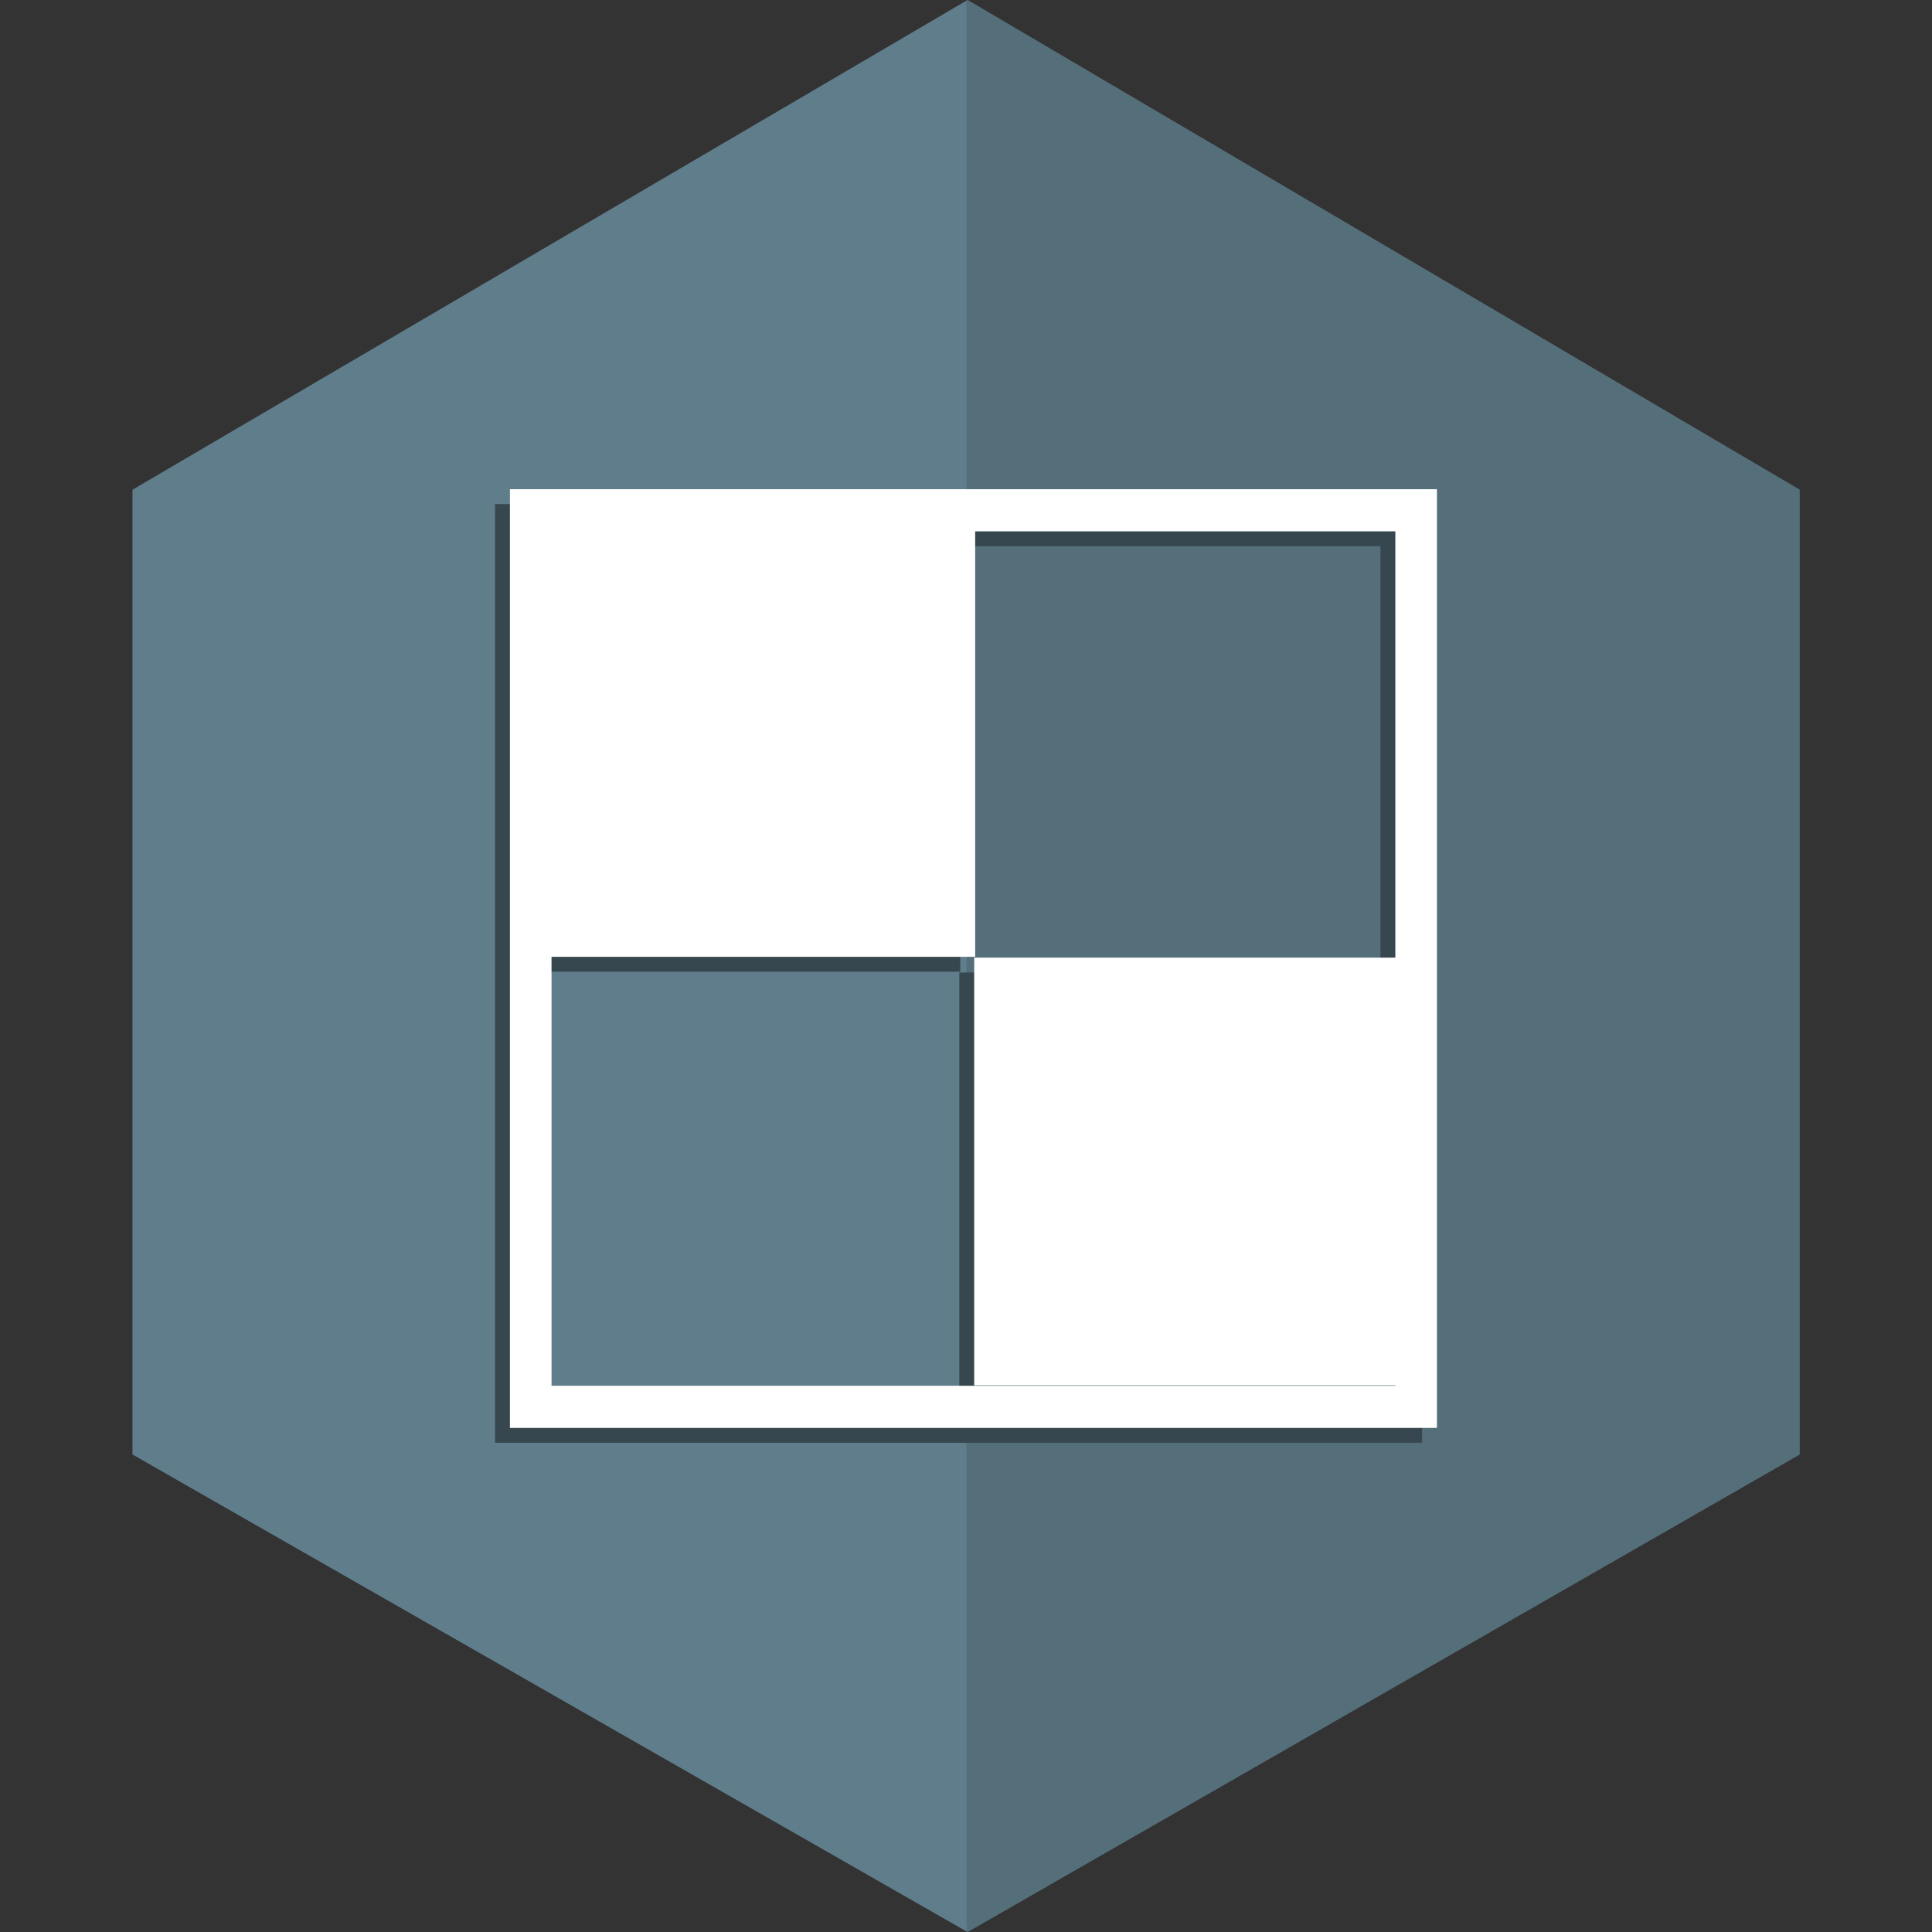 <?xml version="1.0" ?><!DOCTYPE svg  PUBLIC '-//W3C//DTD SVG 1.1 Tiny//EN'  'http://www.w3.org/Graphics/SVG/1.1/DTD/svg11-tiny.dtd'><svg baseProfile="tiny" height="512px" version="1.1" viewBox="0 0 512 512" width="512px" xml:space="preserve" xmlns="http://www.w3.org/2000/svg" xmlns:xlink="http://www.w3.org/1999/xlink"><rect x="0" y="0" width="512" height="512" fill="#333333" stroke="none"/><g id="_x31_1-Delicious"><polyline fill="#607D8B" points="476.887,129.775 476.887,385.457 256.389,511.994 35.113,385.457 35.113,129.775 256.389,0.006     "/><polygon fill="#546E7A" points="256.389,0.006 256.127,0.159 256.127,511.845 256.389,511.994 476.887,385.457 476.887,129.775     "/><g><g><path d="M365.838,371.187H142.217V144.754h223.621V371.187L365.838,371.187z M131.195,133.589v248.764h245.666     V133.589H131.195L131.195,133.589z" fill="#37474F"/><polygon fill="#37474F" points="142.067,257.513 254.487,257.513 254.487,144.169 142.067,144.169 142.067,257.513    "/><polygon fill="#37474F" points="254.231,371.075 366.643,371.075 366.643,257.728 254.231,257.728 254.231,371.075    "/></g><g><path d="M369.78,367.243H146.16V140.811h223.62V367.243L369.78,367.243z M135.138,129.646V378.41h245.667V129.646     H135.138L135.138,129.646z" fill="#FFFFFF"/><polygon fill="#FFFFFF" points="146.01,253.57 258.431,253.57 258.431,140.226 146.01,140.226 146.01,253.57    "/><polygon fill="#FFFFFF" points="258.175,367.132 370.585,367.132 370.585,253.785 258.175,253.785 258.175,367.132    "/></g></g></g></svg>